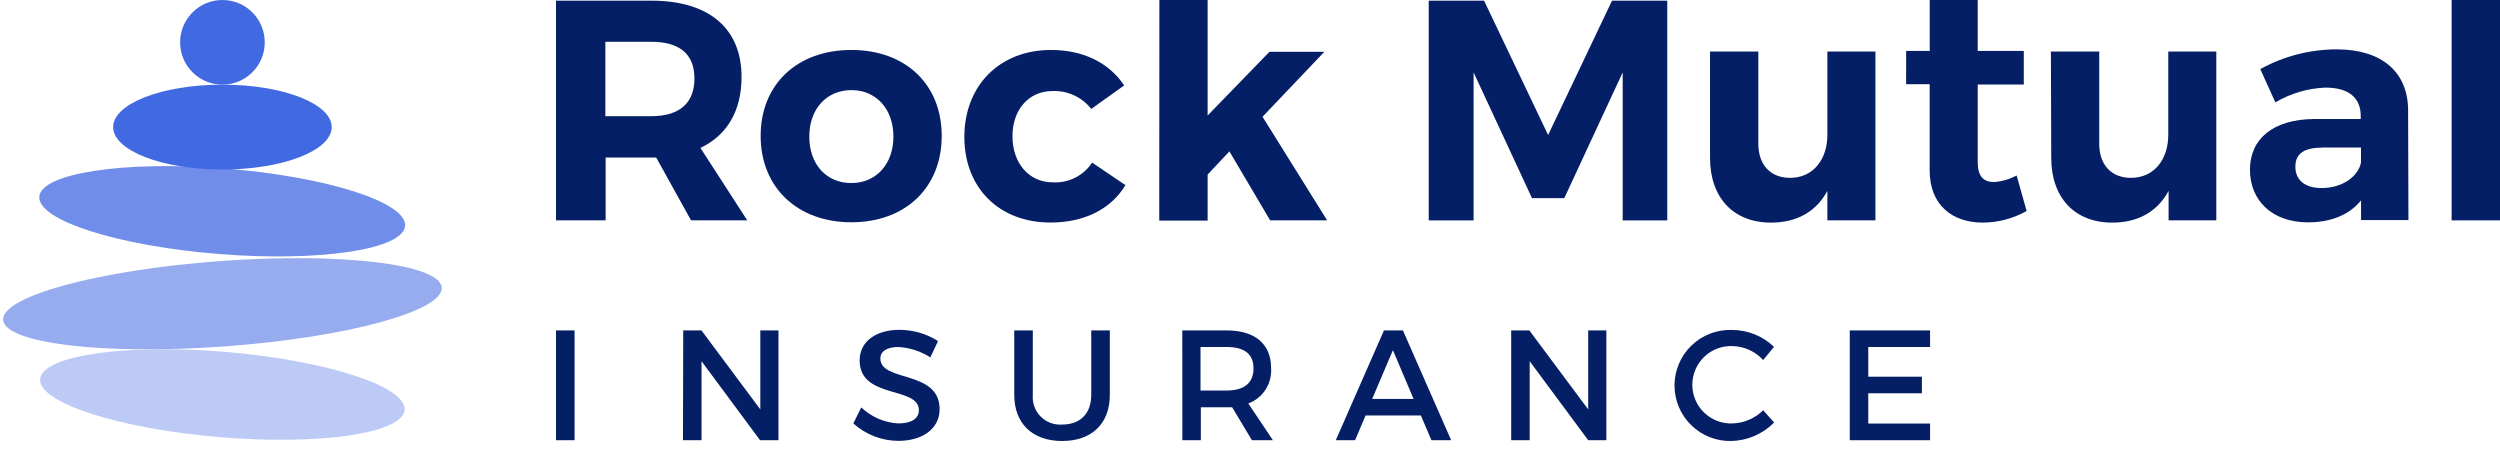 <svg width="309" height="56" viewBox="0 0 309 56" fill="none" xmlns="http://www.w3.org/2000/svg">
<path d="M27.885 42.807C42.855 41.7 54.817 38.445 54.602 35.537C54.387 32.629 42.076 31.169 27.106 32.276C12.136 33.384 0.174 36.639 0.389 39.547C0.605 42.455 12.915 43.915 27.885 42.807Z" fill="#96ACEF"/>
<path d="M50.014 50.671C50.26 47.766 40.374 44.555 27.933 43.499C15.492 42.443 5.206 43.943 4.96 46.849C4.713 49.754 14.599 52.965 27.04 54.021C39.482 55.077 49.767 53.577 50.014 50.671Z" fill="#BCCAF5"/>
<path d="M50.073 27.923C50.306 25.007 40.373 21.833 27.887 20.834C15.401 19.835 5.09 21.39 4.857 24.305C4.623 27.221 14.556 30.395 27.042 31.394C39.529 32.393 49.84 30.839 50.073 27.923Z" fill="#708EE9"/>
<path d="M27.493 20.956C34.951 20.956 40.998 18.607 40.998 15.709C40.998 12.811 34.951 10.462 27.493 10.462C20.035 10.462 13.988 12.811 13.988 15.709C13.988 18.607 20.035 20.956 27.493 20.956Z" fill="#4169E2"/>
<path d="M27.493 10.462C30.382 10.462 32.724 8.12 32.724 5.231C32.724 2.342 30.382 0 27.493 0C24.604 0 22.262 2.342 22.262 5.231C22.262 8.12 24.604 10.462 27.493 10.462Z" fill="#4169E2"/>
<path d="M68.723 0.082H80.519C87.621 0.082 91.656 3.499 91.656 9.511C91.656 13.7 89.867 16.727 86.572 18.28L92.356 27.229H85.409L81.105 19.468H74.857V27.229H68.723V0.082ZM80.519 14.359C83.895 14.359 85.832 12.805 85.832 9.706C85.832 6.606 83.895 5.166 80.519 5.166H74.824V14.359H80.519Z" fill="#051F66"/>
<path d="M105.226 6.175C111.897 6.175 116.396 10.397 116.396 16.799C116.396 23.202 111.897 27.473 105.226 27.473C98.555 27.473 94.016 23.161 94.016 16.799C94.016 10.438 98.514 6.175 105.226 6.175ZM105.226 22.624C108.285 22.624 110.425 20.297 110.425 16.881C110.425 13.464 108.285 11.137 105.226 11.137C102.167 11.137 100.028 13.464 100.028 16.881C100.028 20.297 102.118 22.624 105.226 22.624Z" fill="#051F66"/>
<path d="M129.909 6.175C133.903 6.175 137.084 7.761 138.947 10.559L134.879 13.464C134.314 12.745 133.587 12.169 132.757 11.785C131.927 11.4 131.018 11.217 130.104 11.251C127.191 11.251 125.141 13.505 125.141 16.84C125.141 20.175 127.191 22.535 130.104 22.535C131.061 22.595 132.016 22.401 132.874 21.973C133.731 21.544 134.46 20.896 134.985 20.094L139.102 22.884C137.352 25.797 134.098 27.505 129.827 27.505C123.506 27.505 119.194 23.234 119.194 16.93C119.194 10.625 123.506 6.175 129.909 6.175Z" fill="#051F66"/>
<path d="M143.299 0H149.263V14.277L156.902 6.403H163.687L156.048 14.432L164.036 27.237H156.991L151.955 18.711L149.263 21.575V27.27H143.283L143.299 0Z" fill="#051F66"/>
<path d="M176.589 0.082H183.431L191.347 16.686L199.246 0.082H206.072V27.238H200.564V8.949L193.348 24.488H189.353L182.137 8.949V27.238H176.589V0.082Z" fill="#051F66"/>
<path d="M211.36 6.37H217.331V17.76C217.331 20.395 218.844 21.982 221.252 21.982C224.116 21.982 225.865 19.696 225.865 16.669V6.37H231.804V27.237H225.865V23.593C224.433 26.229 222.025 27.514 218.885 27.514C214.264 27.514 211.36 24.447 211.36 19.517V6.37Z" fill="#051F66"/>
<path d="M235.603 6.297H238.515V0H244.446V6.297H250.141V10.446H244.446V20.062C244.446 21.811 245.178 22.502 246.464 22.502C247.44 22.43 248.391 22.153 249.254 21.689L250.491 26.074C248.836 27.012 246.967 27.508 245.064 27.514C241.338 27.514 238.507 25.374 238.507 21.07V10.405H235.595L235.603 6.297Z" fill="#051F66"/>
<path d="M253.493 6.37H259.464V17.76C259.464 20.395 260.977 21.982 263.385 21.982C266.257 21.982 267.998 19.696 267.998 16.669V6.37H273.937V27.237H268.039V23.593C266.607 26.229 264.199 27.514 261.059 27.514C256.446 27.514 253.533 24.447 253.533 19.517L253.493 6.37Z" fill="#051F66"/>
<path d="M286.042 14.708H291.786V14.318C291.786 12.105 290.313 10.828 287.442 10.828C285.253 10.911 283.12 11.537 281.234 12.65L279.371 8.542C282.258 6.947 285.502 6.107 288.8 6.101C294.389 6.101 297.603 8.892 297.643 13.586L297.684 27.204H291.826V24.764C290.427 26.505 288.182 27.481 285.269 27.481C280.803 27.481 278.094 24.764 278.094 20.973C278.094 17.182 280.925 14.749 286.042 14.708ZM286.937 23.242C289.459 23.242 291.436 21.884 291.818 20.102V18.239H287.124C284.838 18.239 283.707 18.939 283.707 20.607C283.707 22.274 284.92 23.242 286.937 23.242Z" fill="#051F66"/>
<path d="M303.021 0H309V27.237H303.021V0Z" fill="#051F66"/>
<path d="M68.723 40.84H71.017V54.41H68.723V40.84Z" fill="#051F66"/>
<path d="M84.448 40.84H86.702L93.975 50.602V40.84H96.22V54.41H93.942L86.71 44.647V54.41H84.416L84.448 40.84Z" fill="#051F66"/>
<path d="M106.455 50.358C107.694 51.541 109.316 52.242 111.027 52.335C112.654 52.335 113.573 51.733 113.573 50.708C113.573 47.69 106.251 49.374 106.251 44.549C106.251 42.223 108.244 40.766 111.189 40.766C112.873 40.77 114.521 41.253 115.94 42.158L114.989 44.175C113.802 43.41 112.436 42.967 111.027 42.89C109.684 42.89 108.814 43.394 108.814 44.305C108.814 47.275 116.136 45.688 116.136 50.569C116.136 53.01 114.004 54.491 111.019 54.491C108.967 54.477 106.993 53.71 105.47 52.335L106.455 50.358Z" fill="#051F66"/>
<path d="M125.361 40.84H127.655V48.812C127.613 49.302 127.679 49.795 127.847 50.258C128.015 50.719 128.282 51.139 128.629 51.488C128.976 51.836 129.394 52.105 129.856 52.275C130.317 52.445 130.81 52.513 131.3 52.473C133.505 52.473 134.879 51.123 134.879 48.812V40.84H137.174V48.812C137.174 52.359 134.945 54.507 131.275 54.507C127.606 54.507 125.361 52.335 125.361 48.812V40.84Z" fill="#051F66"/>
<path d="M146.131 40.84H151.638C155.104 40.84 157.105 42.524 157.105 45.469C157.176 46.408 156.939 47.345 156.432 48.139C155.924 48.932 155.173 49.54 154.29 49.87L157.333 54.41H154.738L152.297 50.342C152.102 50.342 151.89 50.342 151.679 50.342H148.425V54.41H146.139L146.131 40.84ZM151.638 48.267C153.729 48.267 154.933 47.373 154.933 45.534C154.933 43.695 153.729 42.89 151.638 42.89H148.384V48.267H151.638Z" fill="#051F66"/>
<path d="M171.057 40.84H173.4L179.363 54.41H176.923L175.621 51.351H168.787L167.486 54.41H165.102L171.057 40.84ZM174.718 49.309L172.164 43.28L169.601 49.309H174.718Z" fill="#051F66"/>
<path d="M186.783 40.84H189.028L196.301 50.602V40.84H198.546V54.41H196.301L189.069 44.647V54.41H186.783V40.84Z" fill="#051F66"/>
<path d="M214.109 40.782C216.034 40.789 217.881 41.538 219.267 42.873L217.925 44.5C217.445 43.973 216.862 43.548 216.214 43.252C215.565 42.956 214.863 42.794 214.15 42.776C213.506 42.749 212.863 42.853 212.26 43.081C211.657 43.309 211.106 43.657 210.641 44.103C210.176 44.55 209.805 45.086 209.553 45.679C209.3 46.272 209.169 46.91 209.169 47.555C209.169 48.2 209.3 48.838 209.553 49.431C209.805 50.024 210.176 50.56 210.641 51.007C211.106 51.453 211.657 51.801 212.26 52.029C212.863 52.257 213.506 52.361 214.15 52.334C215.57 52.293 216.92 51.711 217.925 50.707L219.283 52.221C217.891 53.631 216.009 54.45 214.028 54.507C213.107 54.532 212.19 54.373 211.333 54.037C210.475 53.701 209.693 53.196 209.035 52.551C208.376 51.907 207.854 51.137 207.499 50.287C207.144 49.437 206.964 48.524 206.97 47.602C206.975 46.681 207.166 45.77 207.531 44.924C207.896 44.078 208.427 43.315 209.093 42.678C209.759 42.042 210.547 41.546 211.409 41.22C212.27 40.895 213.189 40.746 214.109 40.782Z" fill="#051F66"/>
<path d="M228.631 40.84H238.556V42.89H230.917V46.559H237.547V48.609H230.917V52.351H238.556V54.41H228.631V40.84Z" fill="#051F66"/>
</svg>
